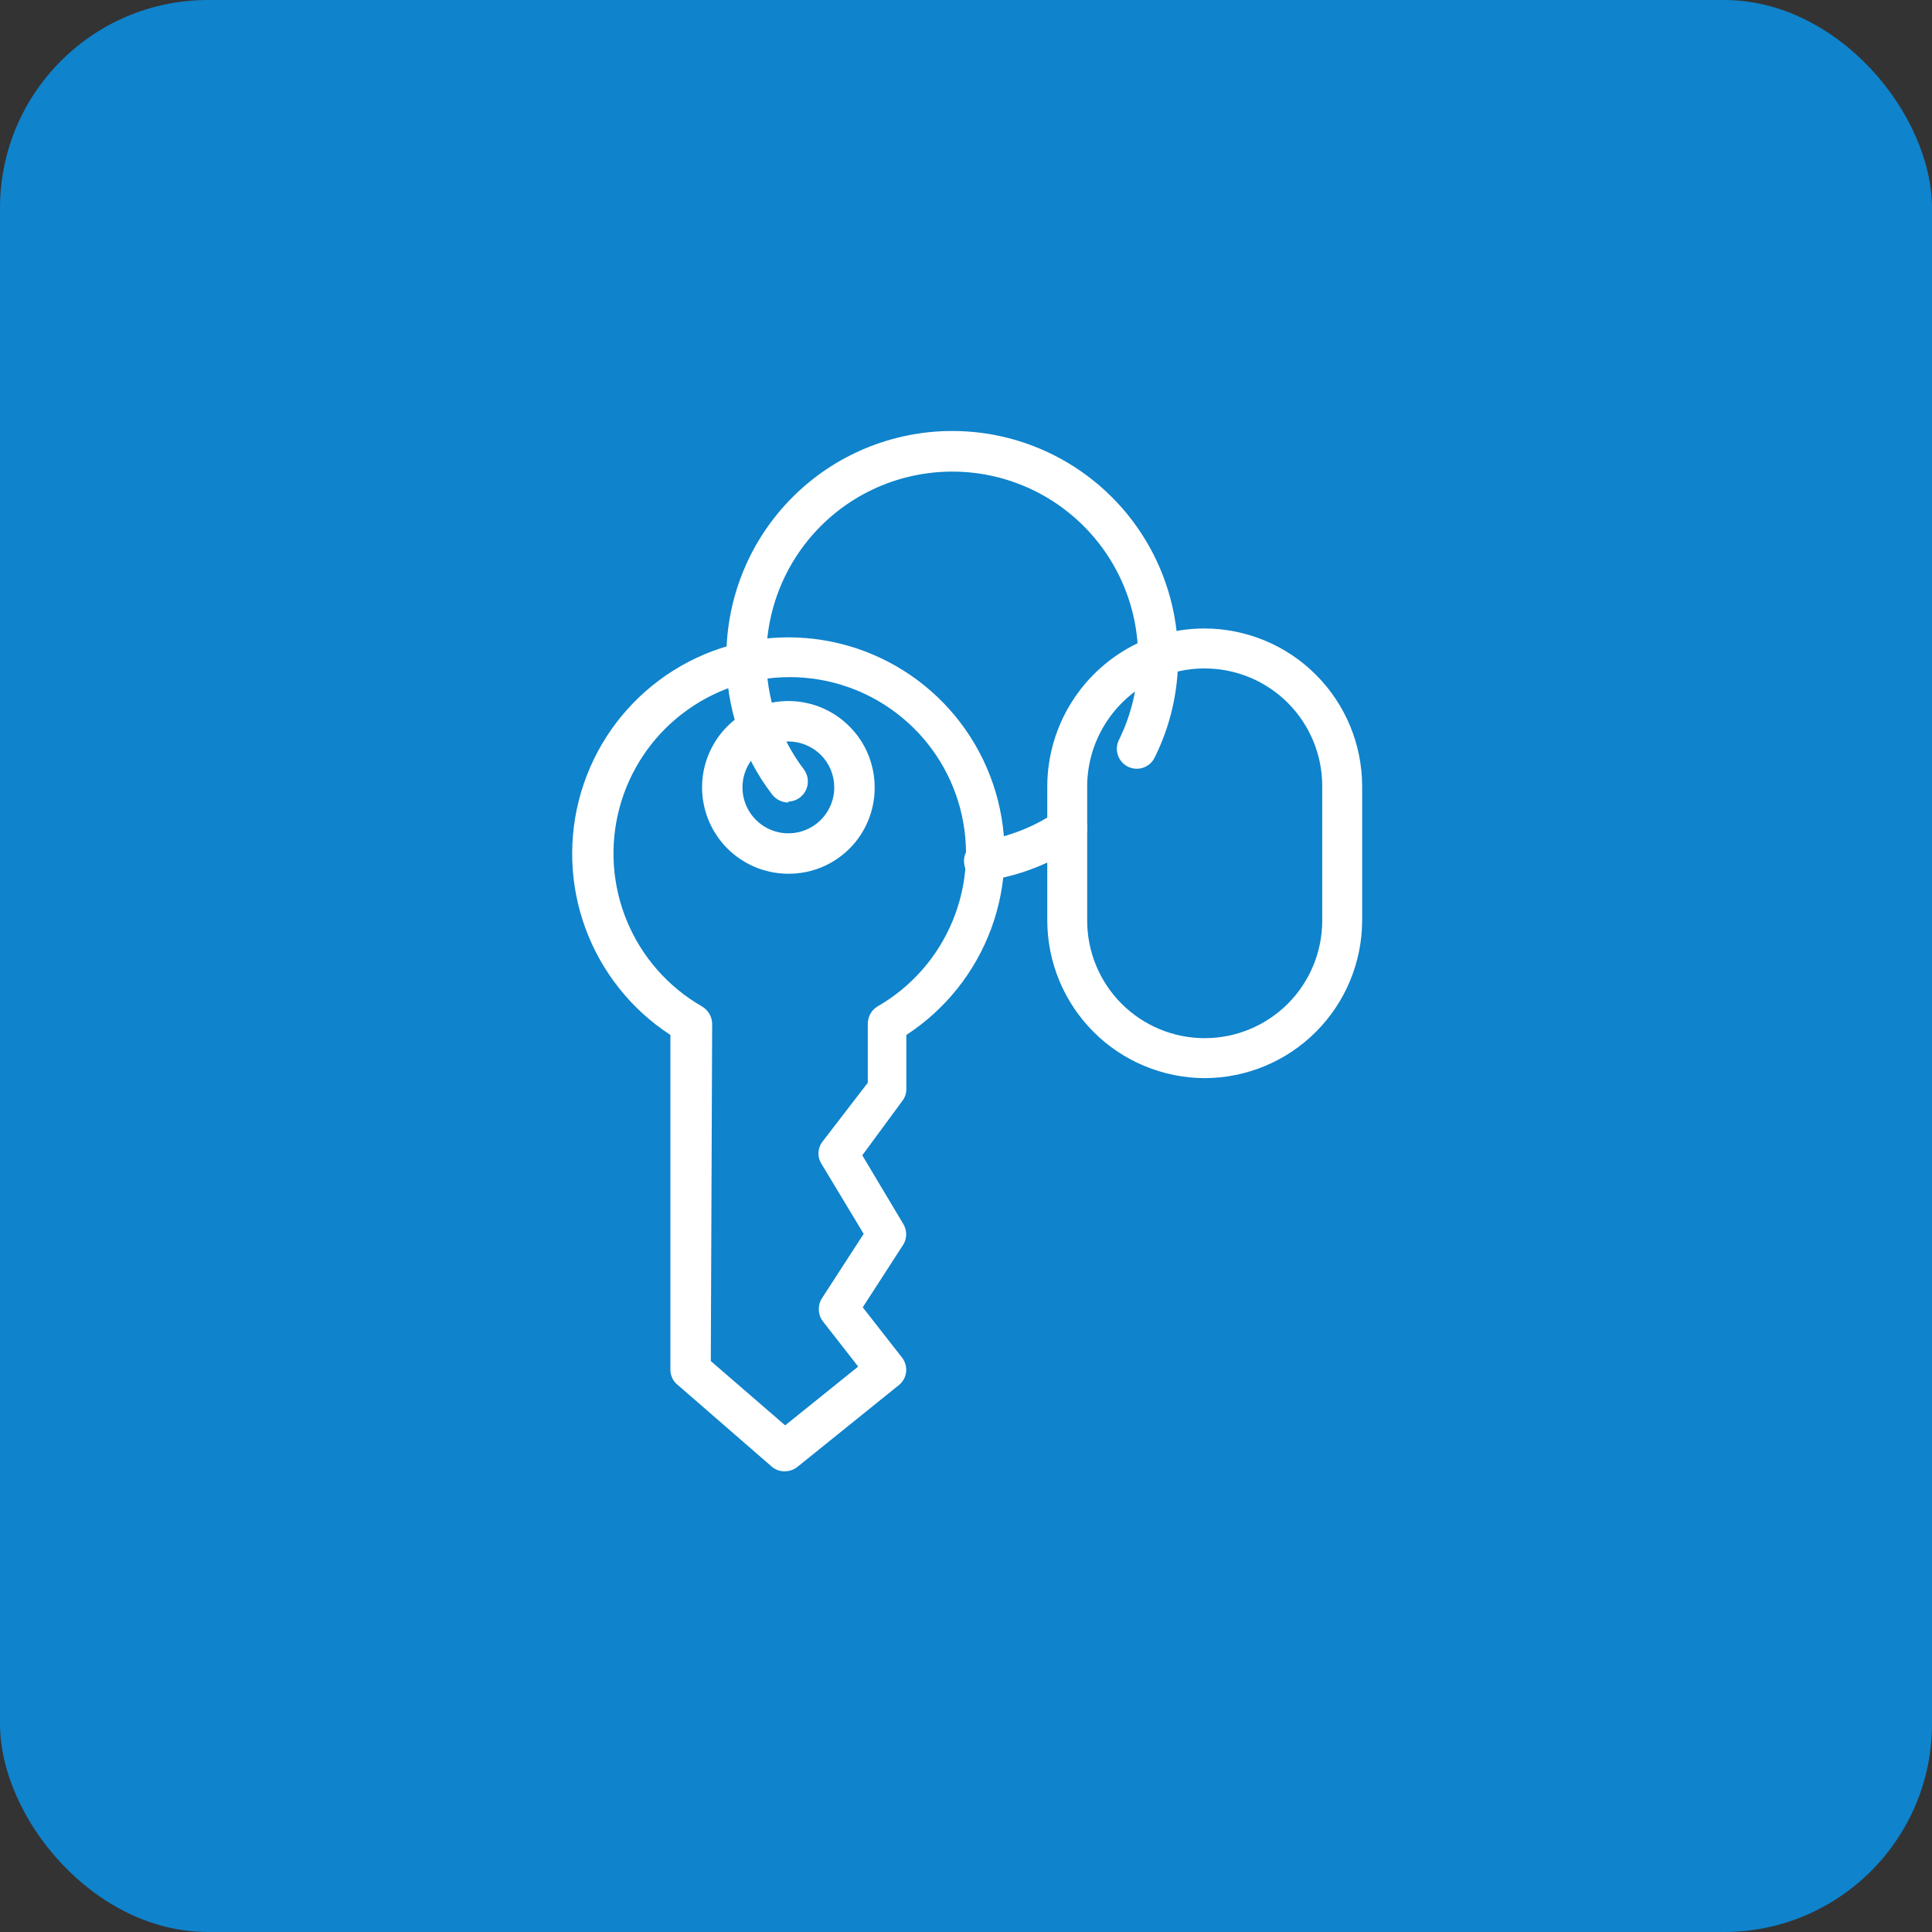 <?xml version="1.0" encoding="UTF-8"?> <svg xmlns="http://www.w3.org/2000/svg" width="65" height="65" viewBox="0 0 65 65" fill="none"><rect x="0" y="0" width="65" height="65" fill="#333333" stroke="none"/><rect width="65" height="65" rx="7" fill="#0F83CC"></rect><path d="M26.524 29.396C25.949 29.396 25.387 29.225 24.909 28.905C24.431 28.585 24.059 28.131 23.84 27.599C23.621 27.067 23.564 26.483 23.677 25.919C23.791 25.355 24.069 24.837 24.476 24.431C24.884 24.026 25.403 23.75 25.967 23.64C26.531 23.529 27.116 23.589 27.646 23.811C28.176 24.034 28.628 24.409 28.945 24.888C29.263 25.368 29.43 25.931 29.427 26.506C29.427 26.887 29.352 27.264 29.206 27.616C29.06 27.967 28.846 28.287 28.576 28.555C28.306 28.824 27.986 29.036 27.634 29.181C27.282 29.325 26.904 29.398 26.524 29.396V29.396ZM26.524 24.946C26.218 24.946 25.92 25.036 25.666 25.206C25.412 25.376 25.214 25.617 25.097 25.9C24.98 26.182 24.95 26.493 25.009 26.793C25.069 27.092 25.216 27.368 25.432 27.584C25.648 27.8 25.923 27.947 26.223 28.007C26.522 28.066 26.833 28.036 27.115 27.919C27.397 27.802 27.638 27.604 27.808 27.349C27.978 27.095 28.068 26.797 28.068 26.491C28.068 26.081 27.906 25.688 27.616 25.398C27.326 25.109 26.933 24.946 26.524 24.946Z" fill="white"></path><path d="M26.401 49.5C26.242 49.503 26.088 49.448 25.968 49.346L22.802 46.595C22.725 46.534 22.663 46.457 22.62 46.368C22.577 46.28 22.555 46.183 22.555 46.085V34.82C21.241 33.964 20.239 32.706 19.697 31.234C19.156 29.762 19.105 28.154 19.551 26.65C19.997 25.146 20.917 23.826 22.174 22.888C23.43 21.95 24.956 21.443 26.524 21.443C28.092 21.443 29.618 21.95 30.875 22.888C32.131 23.826 33.051 25.146 33.497 26.65C33.943 28.154 33.892 29.762 33.351 31.234C32.809 32.706 31.807 33.964 30.493 34.82V36.644C30.492 36.789 30.443 36.93 30.354 37.045L29.011 38.869L30.385 41.171C30.452 41.277 30.488 41.401 30.488 41.526C30.488 41.652 30.452 41.776 30.385 41.882L29.026 43.983L30.354 45.683C30.46 45.823 30.506 45.999 30.483 46.172C30.46 46.346 30.369 46.503 30.23 46.61L26.817 49.361C26.698 49.452 26.551 49.501 26.401 49.5V49.5ZM23.914 45.791L26.416 47.955L28.872 45.977L27.667 44.432C27.588 44.318 27.547 44.183 27.547 44.045C27.547 43.907 27.588 43.773 27.667 43.659L29.057 41.511L27.651 39.178C27.576 39.069 27.535 38.94 27.535 38.807C27.535 38.674 27.576 38.545 27.651 38.436L29.196 36.427V34.449C29.195 34.332 29.224 34.216 29.28 34.113C29.337 34.01 29.42 33.924 29.52 33.862C30.654 33.212 31.541 32.205 32.044 30.997C32.547 29.79 32.637 28.451 32.301 27.187C31.965 25.924 31.22 24.806 30.184 24.01C29.148 23.213 27.877 22.781 26.57 22.781C25.263 22.781 23.993 23.213 22.957 24.01C21.92 24.806 21.176 25.924 20.84 27.187C20.503 28.451 20.594 29.79 21.096 30.997C21.599 32.205 22.487 33.212 23.621 33.862C23.723 33.923 23.807 34.009 23.867 34.111C23.926 34.214 23.959 34.331 23.96 34.449L23.914 45.791Z" fill="white"></path><path d="M40.531 36.273C39.127 36.268 37.782 35.709 36.79 34.716C35.797 33.722 35.238 32.377 35.234 30.972V26.445C35.239 25.445 35.524 24.466 36.056 23.62C36.589 22.773 37.347 22.093 38.245 21.654V21.654C38.96 21.318 39.741 21.144 40.531 21.145C41.935 21.149 43.28 21.708 44.272 22.701C45.265 23.695 45.824 25.04 45.828 26.445V30.972C45.824 32.377 45.265 33.722 44.272 34.716C43.28 35.709 41.935 36.268 40.531 36.273ZM38.832 22.875C38.16 23.199 37.592 23.706 37.194 24.337C36.795 24.968 36.581 25.698 36.577 26.445V30.972C36.577 32.022 36.994 33.028 37.735 33.77C38.477 34.511 39.482 34.928 40.531 34.928C41.58 34.928 42.585 34.511 43.327 33.77C44.068 33.028 44.485 32.022 44.485 30.972V26.445C44.485 25.396 44.068 24.389 43.327 23.648C42.585 22.906 41.58 22.489 40.531 22.489C39.943 22.486 39.361 22.618 38.832 22.875Z" fill="white"></path><path d="M33.104 29.643C32.943 29.645 32.786 29.587 32.664 29.482C32.542 29.377 32.462 29.231 32.44 29.071C32.413 28.895 32.456 28.716 32.56 28.571C32.664 28.427 32.82 28.329 32.996 28.299C33.909 28.167 34.781 27.829 35.544 27.309C35.617 27.261 35.699 27.227 35.785 27.21C35.871 27.193 35.96 27.193 36.046 27.21C36.132 27.227 36.214 27.262 36.286 27.31C36.359 27.359 36.422 27.422 36.471 27.495C36.519 27.568 36.553 27.65 36.57 27.736C36.587 27.822 36.587 27.911 36.57 27.997C36.553 28.083 36.519 28.165 36.47 28.238C36.421 28.311 36.358 28.373 36.285 28.422C35.361 29.053 34.304 29.466 33.197 29.627L33.104 29.643Z" fill="white"></path><path d="M26.523 27.001C26.42 26.999 26.317 26.975 26.224 26.93C26.131 26.884 26.048 26.819 25.983 26.738C24.964 25.41 24.42 23.777 24.438 22.103C24.438 20.086 25.239 18.152 26.664 16.727C28.089 15.301 30.022 14.5 32.037 14.5C34.052 14.5 35.985 15.301 37.41 16.727C38.835 18.152 39.635 20.086 39.635 22.103C39.641 23.277 39.371 24.436 38.847 25.487C38.809 25.566 38.755 25.637 38.689 25.695C38.623 25.753 38.547 25.798 38.464 25.827C38.38 25.856 38.292 25.868 38.205 25.862C38.117 25.857 38.031 25.834 37.952 25.796C37.873 25.757 37.802 25.703 37.744 25.637C37.685 25.572 37.641 25.495 37.612 25.412C37.583 25.328 37.571 25.24 37.576 25.152C37.582 25.065 37.604 24.979 37.643 24.899C38.06 24.055 38.282 23.127 38.291 22.185C38.3 21.243 38.097 20.311 37.696 19.459C37.295 18.607 36.707 17.856 35.975 17.263C35.244 16.669 34.388 16.249 33.471 16.033C32.555 15.817 31.602 15.811 30.683 16.015C29.763 16.218 28.902 16.628 28.163 17.211C27.424 17.794 26.826 18.537 26.413 19.384C26.001 20.231 25.785 21.16 25.782 22.103C25.774 23.47 26.219 24.801 27.048 25.889C27.122 25.988 27.166 26.106 27.177 26.229C27.189 26.352 27.166 26.476 27.112 26.588C27.058 26.699 26.974 26.793 26.871 26.861C26.767 26.928 26.647 26.966 26.523 26.97V27.001Z" fill="white"></path></svg> 